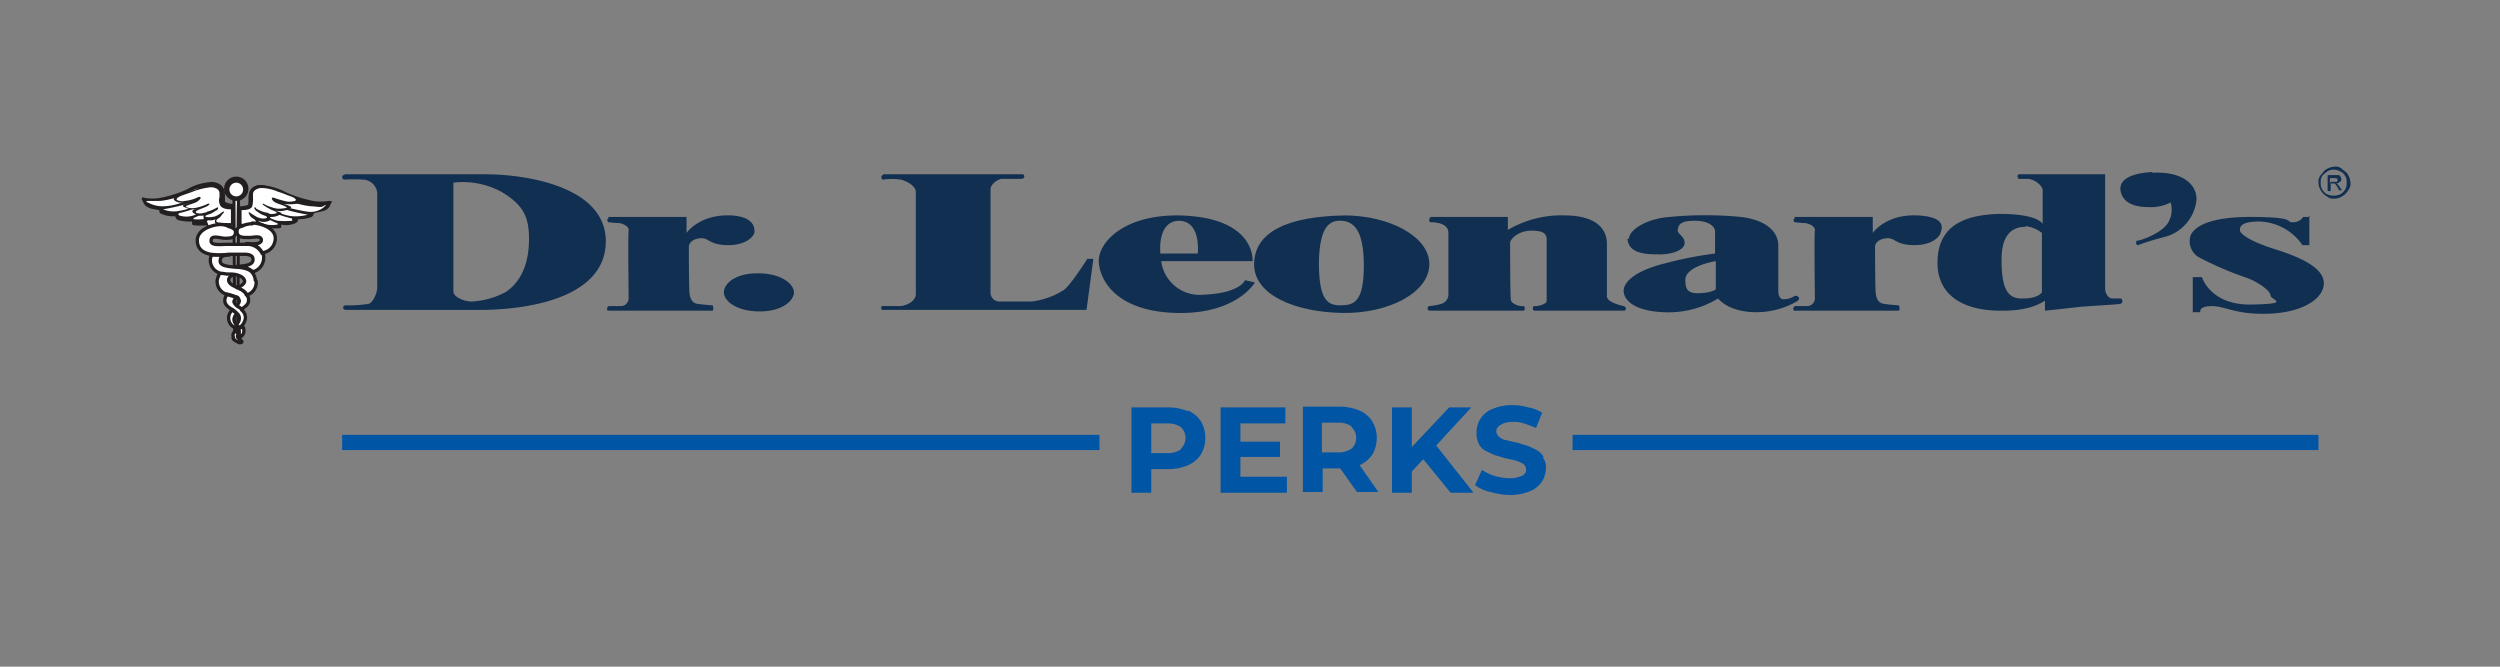 <svg xmlns="http://www.w3.org/2000/svg" width="300" height="80" viewBox="0 0 300 80">
  <rect x="0" y="0" width="300" height="80" fill="#808080" stroke="none"/>
  <g id="DrLeonards_Perks_Logo" transform="translate(-3792 497)">
    <rect id="Rectangle_2167" data-name="Rectangle 2167" width="300" height="80" transform="translate(3792 -497)" fill="none"/>
    <g id="DrLeonards_Perks_Logo-2" data-name="DrLeonards_Perks_Logo" transform="translate(3809 -477)">
      <g id="Layer_1" transform="translate(0 0)">
        <g id="Group_3058" data-name="Group 3058">
          <g id="Group_3054" data-name="Group 3054">
            <g id="Group_3046" data-name="Group 3046" transform="translate(0 1.817)">
              <g id="Group_3044" data-name="Group 3044">
                <path id="Path_4714" data-name="Path 4714" d="M13.235,12.576h0c-.274,0-.366-.091-.366-.183V12.21a6.874,6.874,0,0,1-1.371,0c-.274,0-.366-.091-.366-.183v-.274A5.626,5.626,0,0,1,9.4,11.57c-.183-.183-.274-.274-.274-.457h0a3.3,3.3,0,0,1-1.646-.274.365.365,0,0,1-.274-.457c-.64-.091-1.646-.183-1.92-.914L5.1,9.1c-.091-.274.274-.274.366-.183a5.444,5.444,0,0,0,1.828,0,14.377,14.377,0,0,0,3.2-1.006A6.556,6.556,0,0,1,13.6,7c1.463.183,1.463,1.189,1.463,1.828v.549a2.254,2.254,0,0,0,1.1.274h.183v2.56h-.183c-.091,0-2.377.274-2.926.274Z" transform="translate(-5.084 -6.987)" fill="#231f20"/>
                <path id="Path_4715" data-name="Path 4715" d="M13.2,12.346s1.92-.183,2.834-.274v-1.92a2.04,2.04,0,0,1-1.189-.274c-.183-.183-.183-.457-.183-.823,0-.64,0-1.371-1.1-1.554a8.409,8.409,0,0,0-2.926.823A9.105,9.105,0,0,1,7.347,9.328H5.884c-.274,0-.183.183,0,.183a3.713,3.713,0,0,0,1.92.457A7,7,0,0,0,10,9.511a11.687,11.687,0,0,0,1.828-.731c.457-.183.457,0,.366.091a8.655,8.655,0,0,1-2.011.914c-.914.274-2.468.549-2.468.549h0a3.226,3.226,0,0,0,1.92.183,6.068,6.068,0,0,0,1.828-.549c.64-.274,1.189-.549,1.554-.731s.183,0,.183,0a5.128,5.128,0,0,1-1.554.914,11.9,11.9,0,0,1-2.011.64s-.183.091,0,.274a2.782,2.782,0,0,0,1.737,0c.457-.183.823-.366,1.463-.64A2.957,2.957,0,0,0,14.021,9.6c.183-.183.274,0,.091.183a4.55,4.55,0,0,1-1.28.914c-.731.366-1.371.64-1.371.64s-.183.091-.091.183a5.449,5.449,0,0,0,1.646-.091c.457-.091.549-.274.914-.549a7.474,7.474,0,0,0,.823-.731c.183-.183.183,0,.183,0a5.46,5.46,0,0,1-1.006.914c-.64.457-.914.64-.914.64a.127.127,0,0,0,0,.183Z" transform="translate(-5.138 -7.031)" fill="#fff"/>
              </g>
              <g id="Group_3045" data-name="Group 3045" transform="translate(3.841 0.195)">
                <path id="Path_4716" data-name="Path 4716" d="M16.7,12.228h-.183a10.616,10.616,0,0,1-2.1-.183c-.091,0-.183-.091-.183-.274a.336.336,0,0,1,.091-.274,1.558,1.558,0,0,1-1.28,0c-.183,0-.183-.183-.183-.274,0,0,0-.183.091-.183a1.53,1.53,0,0,1-1.371-.366c-.274-.366.549-.366.731-.366h-.274A2.578,2.578,0,0,1,10.4,9.943c-.091-.183.457-.366.914-.457a6.806,6.806,0,0,1-1.371,0C9.573,9.394,9.39,9.3,9.3,9.12c-.183-.366,1.554-.823,2.468-1.189a.336.336,0,0,0,.274-.091,6.851,6.851,0,0,1,2.011-.64,1.335,1.335,0,0,1,1.371,1.1v.457c0,.457,0,1.006.274,1.006.366.091.914.183.914.183H16.8V12.32Z" transform="translate(-9.285 -7.2)" fill="#231f20"/>
                <path id="Path_4717" data-name="Path 4717" d="M14.452,10.443a3.451,3.451,0,0,1-.731.457c-.274.091-.731.183-.549.366a2.8,2.8,0,0,0,1.189-.091,3.451,3.451,0,0,0,.731-.457c.274-.183.366-.091.183.091s-.274.366-.457.549c-.183.091-.457.274-.366.457,0,.183,1.28.183,1.737.183V10.351c-.183,0-1.006,0-1.28-.457a1.353,1.353,0,0,1-.091-1.006V8.431c0-.64-.823-.731-1.006-.731a8.279,8.279,0,0,0-2.011.457s-.457.183-1.006.366-1.006.366-1.1.549c-.183.274.823.366.914.274a4.509,4.509,0,0,0,1.646-.457c.183-.091.366,0,.274.183a1.564,1.564,0,0,1-.823.549c-.457.183-1.006.274-.914.457a2.185,2.185,0,0,0,1.189.091,5.851,5.851,0,0,0,1.371-.457c.183-.091.366,0,.274,0-.091.183-.274.274-.731.457s-1.006.366-.914.549c0,.091.457.183.823.091s.457-.091.549-.183a4.37,4.37,0,0,0,1.1-.457c.366-.183.183.183,0,.366Z" transform="translate(-9.319 -7.243)" fill="#fff"/>
              </g>
            </g>
            <g id="Group_3049" data-name="Group 3049" transform="translate(11.534 2.194)">
              <g id="Group_3047" data-name="Group 3047" transform="translate(0 0)">
                <path id="Path_4718" data-name="Path 4718" d="M17.883,12.611H17.7V9.96h.183a3.217,3.217,0,0,0,1.1-.183V9.228c0-.64,0-1.737,1.463-1.828a7.809,7.809,0,0,1,3.108.914,16.031,16.031,0,0,0,3.2,1.006,5.714,5.714,0,0,0,1.828,0c.366,0,.457,0,.366.183l-.183.366c-.274.731-1.28.731-1.92.914a.777.777,0,0,1-.274.457,4.429,4.429,0,0,1-1.646.274h0c0,.183,0,.274-.274.457a2.719,2.719,0,0,1-1.737.183v.274c0,.091-.091.183-.366.183H21.174v.183c0,.091-.183.183-.366.183h0c-.64,0-2.834-.274-2.926-.274Z" transform="translate(-17.7 -7.4)" fill="#231f20"/>
                <path id="Path_4719" data-name="Path 4719" d="M20.817,12.4s-.274-.183-.914-.64A5.46,5.46,0,0,1,18.9,10.85s0-.183.183,0,.549.457.823.731a2.6,2.6,0,0,0,.914.549,3.491,3.491,0,0,0,1.646.091c.091-.091,0-.183-.091-.183,0,0-.64-.274-1.371-.64a9.748,9.748,0,0,1-1.28-.914c-.091,0,0-.274.091-.183s.64.457,1.189.823a5.867,5.867,0,0,0,1.463.64,10.591,10.591,0,0,0,1.737,0c.091,0,0-.183,0-.274a11.9,11.9,0,0,1-2.011-.64,5.128,5.128,0,0,1-1.554-.914s-.091-.274.183,0a8.345,8.345,0,0,0,1.554.731,5.763,5.763,0,0,0,1.828.549,5.66,5.66,0,0,0,1.92-.183h0a22.715,22.715,0,0,1-2.468-.549A6.88,6.88,0,0,1,21.64,9.57c-.183-.091,0-.274.366-.091a6.453,6.453,0,0,0,1.828.731c1.1.274,1.646.366,2.194.457a2.528,2.528,0,0,0,1.92-.457c.549-.457.274-.366,0-.183s-.914,0-1.463,0a9.105,9.105,0,0,1-3.291-1.006A6.8,6.8,0,0,0,20.268,8.2c-1.1.091-1.1.823-1.1,1.554,0,.366,0,.64-.183.823a2.04,2.04,0,0,1-1.189.274v1.92c.914.091,2.743.274,2.834.274s0-.091,0-.183Z" transform="translate(-17.709 -7.467)" fill="#fff"/>
              </g>
              <g id="Group_3048" data-name="Group 3048" transform="translate(0)">
                <path id="Path_4720" data-name="Path 4720" d="M17.7,10.143h.183A2.447,2.447,0,0,0,18.8,9.96c.183,0,.274-.64.274-1.006V8.5c0-.731.914-1.1,1.371-1.1a5.267,5.267,0,0,1,2.011.64.451.451,0,0,1,.274.091c.823.366,2.56.731,2.468,1.189s-.274.274-.64.366a6.721,6.721,0,0,1-1.371,0c.366.091,1.006.274.914.457a2.419,2.419,0,0,1-1.646.366H22.18c.091,0,.914.183.731.366a2.2,2.2,0,0,1-1.371.366.319.319,0,0,1,.091.183.325.325,0,0,1-.183.274,1.558,1.558,0,0,1-1.28,0c0,.091.091.183.091.274s0,.183-.183.274a10.153,10.153,0,0,1-2.1.183h-.183V10.143Z" transform="translate(-17.7 -7.4)" fill="#231f20"/>
                <path id="Path_4721" data-name="Path 4721" d="M19.937,10.268a4.37,4.37,0,0,0,1.1.457,1.3,1.3,0,0,1,.549.183,1.8,1.8,0,0,0,.823-.091c.091-.183-.457-.274-.914-.549a5.6,5.6,0,0,1-.731-.457q-.137-.274.274,0a5.851,5.851,0,0,0,1.371.457,3.8,3.8,0,0,0,1.189-.091c.091-.091-.366-.274-.914-.457s-.731-.366-.823-.549,0-.274.274-.183a9.716,9.716,0,0,0,1.646.457s1.1,0,.914-.274-.64-.366-1.1-.549a7.5,7.5,0,0,0-1.006-.366A5.4,5.4,0,0,0,20.577,7.8c-.274,0-1.006.183-1.006.731v.457a3.75,3.75,0,0,1-.091,1.006c-.183.457-1.006.457-1.28.457V12.1c.457,0,1.646,0,1.737-.183a.607.607,0,0,0-.366-.457.936.936,0,0,1-.457-.549c-.183-.183,0-.274.183-.091.274.183.274.183.731.457.366.183,1.006.274,1.189.091.183-.091-.274-.274-.549-.366-.366-.183-.549-.366-.731-.457-.183-.183-.366-.549,0-.366Z" transform="translate(-17.743 -7.434)" fill="#fff"/>
              </g>
            </g>
            <g id="Group_3052" data-name="Group 3052" transform="translate(9.888 1.189)">
              <g id="Group_3050" data-name="Group 3050" transform="translate(1.006 2.468)">
                <path id="Path_4722" data-name="Path 4722" d="M17.457,26.279a.393.393,0,0,1-.366-.366c0-.183-.091-16.639-.091-16.731V9h.914v.183c0,.183-.091,16.548-.091,16.822s0,.183-.091.274a.921.921,0,0,1-.274.091Z" transform="translate(-17 -9)" fill="#231f20"/>
                <path id="Path_4723" data-name="Path 4723" d="M17.391,9.291c0,1.828.091,16.365.091,16.548h0c0-.274,0-14.811.091-16.639H17.3Z" transform="translate(-17.026 -9.017)" fill="#fff"/>
              </g>
              <g id="Group_3051" data-name="Group 3051">
                <ellipse id="Ellipse_3" data-name="Ellipse 3" cx="1.463" cy="1.463" rx="1.463" ry="1.463" fill="#231f20"/>
                <ellipse id="Ellipse_4" data-name="Ellipse 4" cx="0.823" cy="0.823" rx="0.823" ry="0.823" transform="translate(0.64 0.731)" fill="#fff"/>
              </g>
            </g>
            <g id="Group_3053" data-name="Group 3053" transform="translate(6.677 6.765)">
              <path id="Path_4724" data-name="Path 4724" d="M16.6,19.831c0,.366.457.64.914.823.457-.183.914-.457.914-.823s-.366-.64-.914-.731C16.966,19.283,16.691,19.466,16.6,19.831Z" transform="translate(-12.749 -12.975)" fill="none"/>
              <path id="Path_4725" data-name="Path 4725" d="M17.2,22.557a.661.661,0,0,0,.366.549c.183-.183.366-.366.366-.549a.607.607,0,0,0-.366-.457C17.383,22.1,17.291,22.283,17.2,22.557Z" transform="translate(-12.8 -13.232)" fill="none"/>
              <path id="Path_4726" data-name="Path 4726" d="M17.1,24.831a.925.925,0,0,0,.366.64.925.925,0,0,0,.366-.64.95.95,0,0,0-.366-.731A.742.742,0,0,0,17.1,24.831Z" transform="translate(-12.792 -13.403)" fill="none"/>
              <path id="Path_4727" data-name="Path 4727" d="M15.383,17.14c0,.64.823.731,1.92.823,1.1-.091,2.011-.183,1.92-.823,0-.457-.366-.64-1.1-.64H16.3c-.731,0-1.1.183-1.1.64Z" transform="translate(-12.629 -12.752)" fill="none"/>
              <path id="Path_4728" data-name="Path 4728" d="M17.4,26.683c0,.183,0,.274.091.366.091,0,.183-.183.091-.366,0,0,0-.183-.091-.183Z" transform="translate(-12.818 -13.609)" fill="none"/>
              <path id="Path_4729" data-name="Path 4729" d="M18.414,16.5h0Z" transform="translate(-12.826 -12.752)" fill="#fff" stroke="#231f20" stroke-linecap="round" stroke-linejoin="round" stroke-width="0.4"/>
              <path id="Path_4730" data-name="Path 4730" d="M19.42,12.491a2.449,2.449,0,0,0-1.189.274c-.366.091-.64.183-.64.64,0,.731.64.731,1.371.731s1.463-.274,1.554.274c0,.64-1.189.457-1.828.457h.274a1.955,1.955,0,0,1,1.646,1.1A1.745,1.745,0,0,0,22.163,14.5c.274-1.554-1.92-2.1-2.743-2.1Z" transform="translate(-12.826 -12.4)" fill="#fff" stroke="#231f20" stroke-linecap="round" stroke-linejoin="round" stroke-width="0.4"/>
              <path id="Path_4731" data-name="Path 4731" d="M17.414,16.5h0Z" transform="translate(-12.74 -12.752)" fill="#fff" stroke="#231f20" stroke-linecap="round" stroke-linejoin="round" stroke-width="0.4"/>
              <path id="Path_4732" data-name="Path 4732" d="M17.466,27.683h0c-.091,0-.183,0-.366-.183,0,.091.091.274.274.183Z" transform="translate(-12.792 -13.695)" fill="#fff" stroke="#231f20" stroke-linecap="round" stroke-linejoin="round" stroke-width="0.4"/>
              <path id="Path_4733" data-name="Path 4733" d="M17.871,25.994h0l-.366-.366a.925.925,0,0,1-.366-.64.95.95,0,0,1,.366-.731l-.183-.183c-.091,0-.274-.183-.366-.274h0a1.26,1.26,0,0,0,.091,2.011.283.283,0,0,1,.183.091,2,2,0,0,1,.457.274l.091.183c0,.183,0,.274-.091.366a.683.683,0,0,1,.274.274h0a.84.84,0,0,0,.366-.549c0-.366,0-.549-.183-.64Z" transform="translate(-12.74 -13.378)" fill="#fff" stroke="#231f20" stroke-linecap="round" stroke-linejoin="round" stroke-width="0.4"/>
              <path id="Path_4734" data-name="Path 4734" d="M18.473,21.46a2.465,2.465,0,0,0-.731-.64c-.091,0-.274-.183-.457-.183-.457-.183-.914-.457-.914-.823s.366-.64.914-.731c-.274,0-.64-.091-1.006-.091a2.819,2.819,0,0,1-.914-.091,2.738,2.738,0,0,0-.366.914A1.6,1.6,0,0,0,16,21.46H16.1a9.489,9.489,0,0,1,1.189.366c.183,0,.274.183.366.457a.661.661,0,0,1-.366.549,3.87,3.87,0,0,0,.64.457c.366-.274.823-.549.823-1.006a.758.758,0,0,0-.274-.731Z" transform="translate(-12.611 -12.957)" fill="#fff" stroke="#231f20" stroke-linecap="round" stroke-linejoin="round" stroke-width="0.4"/>
              <path id="Path_4735" data-name="Path 4735" d="M18.012,27.7h0l-.274-.274c-.091,0-.183-.183-.091-.366,0,0,0-.183.091-.183a2,2,0,0,0-.457-.274c-.091.183-.274.274-.183.64a.617.617,0,0,0,.366.549c.091,0,.274.183.366.183h0c.183,0,.366,0,.274-.183Z" transform="translate(-12.789 -13.618)" fill="#fff" stroke="#231f20" stroke-linecap="round" stroke-linejoin="round" stroke-width="0.4"/>
              <path id="Path_4736" data-name="Path 4736" d="M19.494,19.617a1.624,1.624,0,0,0-.366-.914c-.274-.366-.823-.549-1.737-.64h-.183c-1.1-.091-2.011-.183-1.92-.823,0-.457.366-.64,1.1-.64H14.191c0,.183-.091.366-.091.549a1.6,1.6,0,0,0,1.28,1.646c.274,0,.549.091.914.091a3.428,3.428,0,0,1,1.006.091c.549.183.823.366.914.731,0,.366-.457.64-.914.823.183,0,.366.183.457.183a1.626,1.626,0,0,1,.731.64h.091a1.532,1.532,0,0,0,1.006-1.646Z" transform="translate(-12.535 -12.76)" fill="#fff" stroke="#231f20" stroke-linecap="round" stroke-linejoin="round" stroke-width="0.4"/>
              <path id="Path_4737" data-name="Path 4737" d="M20.17,16.074a1.955,1.955,0,0,0-1.646-1.1H15.873c-.64,0-1.92.183-1.828-.457,0-.64.823-.366,1.554-.274.731,0,1.371,0,1.371-.731,0-.366-.274-.457-.64-.64-.274,0-.366-.274-1.189-.274s-2.926.549-2.743,2.1c.091.914.731,1.28,1.554,1.463a8.777,8.777,0,0,0,2.194,0h1.828c.731,0,1.1.183,1.1.64,0,.64-.823.731-1.92.823h.183a2.851,2.851,0,0,1,1.737.64,1.756,1.756,0,0,0,1.28-1.646,1.16,1.16,0,0,0-.091-.549Z" transform="translate(-12.388 -12.417)" fill="#fff" stroke="#231f20" stroke-linecap="round" stroke-linejoin="round" stroke-width="0.4"/>
              <path id="Path_4738" data-name="Path 4738" d="M18.1,23.628h0a2.778,2.778,0,0,0-.64-.457c-.183-.183-.366-.366-.366-.549a.607.607,0,0,1,.366-.457,9.489,9.489,0,0,0-1.189-.366,1.038,1.038,0,0,0-.274.731c0,.457.457.823.823,1.006a1.262,1.262,0,0,1,.366.274s.183.091.183.183a.742.742,0,0,1,.366.731.925.925,0,0,1-.366.64l.366.366h0a.283.283,0,0,0,.183-.091,1.589,1.589,0,0,0,.549-1.006,1.165,1.165,0,0,0-.457-1.006Z" transform="translate(-12.697 -13.206)" fill="#fff" stroke="#231f20" stroke-linecap="round" stroke-linejoin="round" stroke-width="0.4"/>
            </g>
            <path id="Path_4739" data-name="Path 4739" d="M31.674,6H48.587c4.846,0,14.719,1.463,14.445,8.32-.274,6.765-9.965,7.954-15.085,7.954H31.857c-.457,0-.457-.549,0-.549a14.3,14.3,0,0,0,2.743-.183c.549-.183,1.006-1.371,1.006-1.92V8.194A1.78,1.78,0,0,0,33.868,6.64a16.476,16.476,0,0,0-2.194,0c-.274,0-.457-.549,0-.549ZM44.748,20.079c0,.64,1.28,1.189,2.194,1.189a9.858,9.858,0,0,0,4.023-1.1c1.006-.64,2.651-2.194,2.834-5.668s-.731-4.846-3.291-6.4a9.782,9.782,0,0,0-5.76-1.1V20.079Z" transform="translate(-7.34 -5.086)" fill="#102f51"/>
            <path id="Path_4740" data-name="Path 4740" d="M66.289,11.582h9.417V13.5s1.554-2.286,5.394-2.1c3.108.183,2.743,1.92,2.743,2.1s-.731,1.463-3.108,1.463-2.286-.914-3.383-.823-1.371.731-1.371,1.006,0,5.028.091,5.668.366,1.1.914,1.189,1.737.183,1.828.183.183.64,0,.64H66.289c-.183,0-.183-.549.183-.549h1.28a.933.933,0,0,0,1.006-.914c0-.64-.091-7.588,0-8.137s-.823-.914-1.28-.914-.914-.091-1.1-.091-.274-.457,0-.457Z" transform="translate(-10.322 -5.548)" fill="#102f51"/>
            <path id="Path_4741" data-name="Path 4741" d="M85.614,19c2.926,0,4.3,1.371,4.3,2.286s-1.28,2.286-4.114,2.286-4.3-1.28-4.3-2.286S82.78,19,85.523,19Z" transform="translate(-11.637 -6.201)" fill="#102f51"/>
            <path id="Path_4742" data-name="Path 4742" d="M102.379,6h16.731c.274,0,.366.549-.183.549h-2.286c-.366,0-1.371.549-1.371,1.28V20.262a1.074,1.074,0,0,0,1.006,1.006h3.931a9.215,9.215,0,0,0,3.84-1.371c.823-.549,2.834-3.748,2.834-3.748h.731l-.823,6.125h-24.5c-.183,0-.183-.457,0-.457h2.1c.549,0,1.92-.457,1.92-1.463V8.1c0-.64-1.006-1.28-1.828-1.463a7.789,7.789,0,0,0-2.1,0c-.274,0-.274-.549,0-.549Z" transform="translate(-13.408 -5.086)" fill="#102f51"/>
            <path id="Path_4743" data-name="Path 4743" d="M140.3,11.4c9.325.183,8.868,5.485,8.868,5.485H138.2a4.652,4.652,0,0,0,5.12,4.023c4.388-.183,4.937-1.737,4.937-1.737l1.189.274s-2.194,3.84-9.417,3.657-9.234-3.931-9.325-6.217c0-2.286,3.017-5.577,9.691-5.485Zm.091.64c-2.743,0-2.286,3.931-2.286,3.931h4.48s.457-3.931-2.286-3.931Z" transform="translate(-15.856 -5.549)" fill="#102f51"/>
            <path id="Path_4744" data-name="Path 4744" d="M161.979,11.4c5.211,0,10.148,2.468,10.148,5.851s-4.846,5.943-10.422,5.851S151.008,21,151.1,17.16s4.114-5.668,10.971-5.76Zm-3.108,5.577c0,4.388.914,5.211,2.56,5.211s2.834-.366,2.834-4.754-1.28-5.3-2.651-5.394S158.962,12.589,158.871,16.977Z" transform="translate(-17.605 -5.549)" fill="#102f51"/>
            <path id="Path_4745" data-name="Path 4745" d="M174.081,11.583H183.5v1.554a12.73,12.73,0,0,1,7.04-1.737c4.388.091,4.846,2.377,4.846,3.383v6.308c0,.731,1.646,1.1,2.011,1.189s.366.549,0,.549H186.7c-.274,0-.274-.549,0-.549A2.531,2.531,0,0,0,187.886,22c.183-.183.274,0,.274-.731V14.325c0-.64-.274-1.1-1.828-1.1s-2.56,1.006-2.56,1.463,0,6.308.091,6.857,1.28.823,1.463.731.366.549,0,.549H174.081c-.274,0-.274-.549,0-.549A6.93,6.93,0,0,0,175.544,22,1.206,1.206,0,0,0,176.366,21V13.5c0-1.28-1.828-1.28-2.1-1.28s-.274-.549,0-.549Z" transform="translate(-19.558 -5.548)" fill="#102f51"/>
            <path id="Path_4746" data-name="Path 4746" d="M200.24,14.232c0-1.189,2.286-2.468,4.846-2.651a44.88,44.88,0,0,1,8.594,0c3.017.366,4.388,1.737,4.48,3.291v5.577c0,.549.183,1.006.64,1.006a2.366,2.366,0,0,0,1.28-.366c.183-.183,1.006.183.274.64a9.722,9.722,0,0,1-4.846,1.28c-3.383,0-4.571-1.646-4.571-1.646a11.514,11.514,0,0,1-6.583,1.646c-3.931-.183-4.754-1.737-4.754-2.56s.914-2.286,4.937-3.291a44.938,44.938,0,0,1,6.034-1.189V13.317c0-.457-.549-1.28-2.468-1.28s-1.92.64-2.011,1.1.914.823.823,1.646-1.646,1.371-3.383,1.28c-1.737,0-3.383-.274-3.474-1.92Zm6.765,4.937c0,1.189.366,1.646,1.828,1.554s1.828-.457,1.828-.457V16.883s-3.566.549-3.657,2.194Z" transform="translate(-21.764 -5.546)" fill="#102f51"/>
            <path id="Path_4747" data-name="Path 4747" d="M250.4,6h10.514V19.714c0,.64.457,1.189.823,1.189h1.006c.274,0,.366.549,0,.64s-2.56.183-4.846.366c-2.377.274-4.206.457-4.206.457V21.177c-.091,0-1.554,1.28-5.394,1.189-3.84,0-7.5-1.463-7.5-5.76s3.017-5.76,7.5-5.851c4.571,0,5.12,1.189,5.12,1.189V7.92c0-.549-1.006-1.371-1.828-1.371h-1.006c-.183,0-.274-.549,0-.549Zm1.006,6.308c-.914,0-2.926.183-2.926,3.931,0,3.84.914,4.754,2.651,4.663,1.737,0,2.194-.731,2.194-.731V13.04a3.8,3.8,0,0,0-2.011-.823Z" transform="translate(-25.297 -5.086)" fill="#102f51"/>
            <path id="Path_4748" data-name="Path 4748" d="M268.64,5.791c3.474-.183,5.3,1.28,5.3,3.2a5.145,5.145,0,0,1-3.748,4.48,33.83,33.83,0,0,0-3.291,1.006c-.183.091-.366-.549,0-.549s3.2-1.006,3.748-2.377a3,3,0,0,0,.183-2.194,5.279,5.279,0,0,1-2.743.549c-1.92,0-3.2-.731-3.291-2.194,0-1.463,2.1-1.92,3.84-2.011Z" transform="translate(-27.355 -5.06)" fill="#102f51"/>
            <path id="Path_4749" data-name="Path 4749" d="M288.254,11.4v3.566h-.823a6.476,6.476,0,0,0-5.211-2.834c-2.469,0-2.286.823-2.286,1.1s.914,1.189,4.114,2.194,6.034,2.286,5.943,4.206-2.834,3.474-6.765,3.566-5.028-.914-6.674-.914-1.371.731-1.371.731h-.914V18.805h1.1s1.006,3.383,5.943,3.291,2.286-.549,2.286-1.1-1.554-1.646-2.834-2.1a40.375,40.375,0,0,1-5.577-2.377,2.214,2.214,0,0,1-1.28-2.194c0-1.1,1.463-2.743,7.223-2.743s4.206.64,5.12.64a1.472,1.472,0,0,0,1.28-.64h.823Z" transform="translate(-28.135 -5.549)" fill="#102f51"/>
            <path id="Path_4750" data-name="Path 4750" d="M221.989,11.582h9.417V13.5s1.554-2.286,5.394-2.1,2.743,1.92,2.743,2.1-.731,1.463-3.108,1.463-2.286-.914-3.383-.823-1.371.731-1.371,1.006,0,5.028.091,5.668.366,1.1.914,1.189,1.737.183,1.828.183.183.64,0,.64H221.989c-.183,0-.183-.549.183-.549h1.28a.933.933,0,0,0,1.006-.914c0-.64-.091-7.588,0-8.137s-.823-.914-1.28-.914-.914-.091-1.1-.091-.274-.457,0-.457Z" transform="translate(-23.674 -5.548)" fill="#102f51"/>
            <path id="Path_4751" data-name="Path 4751" d="M292.72,5a1.105,1.105,0,0,1,.914.274c.274.274.549.366.731.731a2.044,2.044,0,0,1,.274.914,1.2,1.2,0,0,1-.274.914,1.871,1.871,0,0,1-.731.731,1.764,1.764,0,0,1-.914.274,1.2,1.2,0,0,1-.914-.274,1.871,1.871,0,0,1-.731-.731,1.764,1.764,0,0,1-.274-.914,1.2,1.2,0,0,1,.274-.914c.274-.274.366-.549.731-.731A2.044,2.044,0,0,1,292.72,5Zm0,.366a1.359,1.359,0,0,0-.823.183,3.978,3.978,0,0,0-.64.549,1.359,1.359,0,0,0-.183.823,1.359,1.359,0,0,0,.183.823,1.552,1.552,0,0,0,.549.549,1.943,1.943,0,0,0,1.646,0A1.553,1.553,0,0,0,294,7.743a1.359,1.359,0,0,0,.183-.823A1.359,1.359,0,0,0,294,6.1a1.229,1.229,0,0,0-.64-.549,1.359,1.359,0,0,0-.823-.183ZM291.9,8.017V6.006h1.28c.091,0,.183.091.274.183,0,.091.091.183.091.274a.365.365,0,0,1-.183.366.7.7,0,0,1-.457.183.283.283,0,0,1,.183.091,1.706,1.706,0,0,1,.274.366l.274.366h-.366l-.183-.366c-.183-.274-.274-.457-.366-.457h-.457v.914H291.9Zm.366-1.189h.731a.319.319,0,0,0,.091-.183V6.463l-.183-.091h-.731v.64Z" transform="translate(-29.585 -5)" fill="#102f51"/>
          </g>
          <g id="Group_3057" data-name="Group 3057" transform="translate(24.059 28.616)">
            <g id="Group_3055" data-name="Group 3055" transform="translate(0 3.566)">
              <rect id="Rectangle_1892" data-name="Rectangle 1892" width="90.876" height="1.828" fill="#0055a5"/>
              <rect id="Rectangle_1893" data-name="Rectangle 1893" width="89.505" height="1.828" transform="translate(147.651)" fill="#0055a5"/>
            </g>
            <g id="Group_3056" data-name="Group 3056" transform="translate(94.716)">
              <path id="Path_4752" data-name="Path 4752" d="M141.765,37.057a6.115,6.115,0,0,0-2.377-.457H135V46.84h2.377V44.005h2.011a6.115,6.115,0,0,0,2.377-.457,3.572,3.572,0,0,0,1.554-1.28,3.962,3.962,0,0,0,0-4.023,3.572,3.572,0,0,0-1.554-1.28Zm-.823,4.571a2.715,2.715,0,0,1-1.646.457h-1.92V38.52h1.92a2.715,2.715,0,0,1,1.646.457,1.768,1.768,0,0,1,0,2.56Z" transform="translate(-135 -36.326)" fill="#0055a5"/>
              <path id="Path_4753" data-name="Path 4753" d="M149.077,42.543h4.754V40.714h-4.754V38.52h5.394V36.6H146.7V46.84h7.954V44.92h-5.577Z" transform="translate(-136.003 -36.326)" fill="#0055a5"/>
              <path id="Path_4754" data-name="Path 4754" d="M164.265,43.54a3.572,3.572,0,0,0,1.554-1.28,3.962,3.962,0,0,0,0-4.023,3.572,3.572,0,0,0-1.554-1.28,6.115,6.115,0,0,0-2.377-.457H157.5V46.74h2.377V43.905h2.1l2.011,2.834h2.56l-2.286-3.291h0Zm-.914-4.571a1.768,1.768,0,0,1,0,2.56,2.715,2.715,0,0,1-1.646.457h-1.92V38.42h1.92a2.715,2.715,0,0,1,1.646.457Z" transform="translate(-136.929 -36.317)" fill="#0055a5"/>
              <path id="Path_4755" data-name="Path 4755" d="M178.708,36.6h-2.651l-4.48,4.754V36.6H169.2V46.84h2.377V44.28l1.371-1.463,3.291,4.023h2.743l-4.48-5.668Z" transform="translate(-137.933 -36.326)" fill="#0055a5"/>
              <path id="Path_4756" data-name="Path 4756" d="M188.328,42.517a2.36,2.36,0,0,0-.823-.823c-.366-.183-.731-.366-1.189-.549-.457-.091-.823-.274-1.28-.366s-.823-.183-1.189-.274a1.723,1.723,0,0,1-.823-.366.925.925,0,0,1-.366-.64c0-.274,0-.366.183-.549.091-.183.366-.274.64-.457a3.41,3.41,0,0,1,1.1-.183,3.554,3.554,0,0,1,1.371.183,15.168,15.168,0,0,1,1.463.549l.731-1.828a4.427,4.427,0,0,0-1.646-.64,6.959,6.959,0,0,0-1.92-.274,5.784,5.784,0,0,0-2.377.457,2.956,2.956,0,0,0-1.92,2.834,2.8,2.8,0,0,0,.274,1.371,1.794,1.794,0,0,0,.823.823c.366.183.731.366,1.189.549.457.091.823.274,1.28.366s.823.183,1.189.274a3.584,3.584,0,0,1,.823.366.925.925,0,0,1,.366.64c0,.274,0,.366-.183.549-.091.183-.366.274-.64.366a3.41,3.41,0,0,1-1.1.183,7.39,7.39,0,0,1-1.828-.274,6.136,6.136,0,0,1-1.554-.731L180.1,45.9a4.831,4.831,0,0,0,1.829.823,9.939,9.939,0,0,0,2.377.366,6.475,6.475,0,0,0,2.377-.457,3.141,3.141,0,0,0,1.463-1.189,3.082,3.082,0,0,0,.457-1.554,1.787,1.787,0,0,0-.366-1.28Z" transform="translate(-138.867 -36.3)" fill="#0055a5"/>
            </g>
          </g>
        </g>
      </g>
    </g>
  </g>
</svg>
